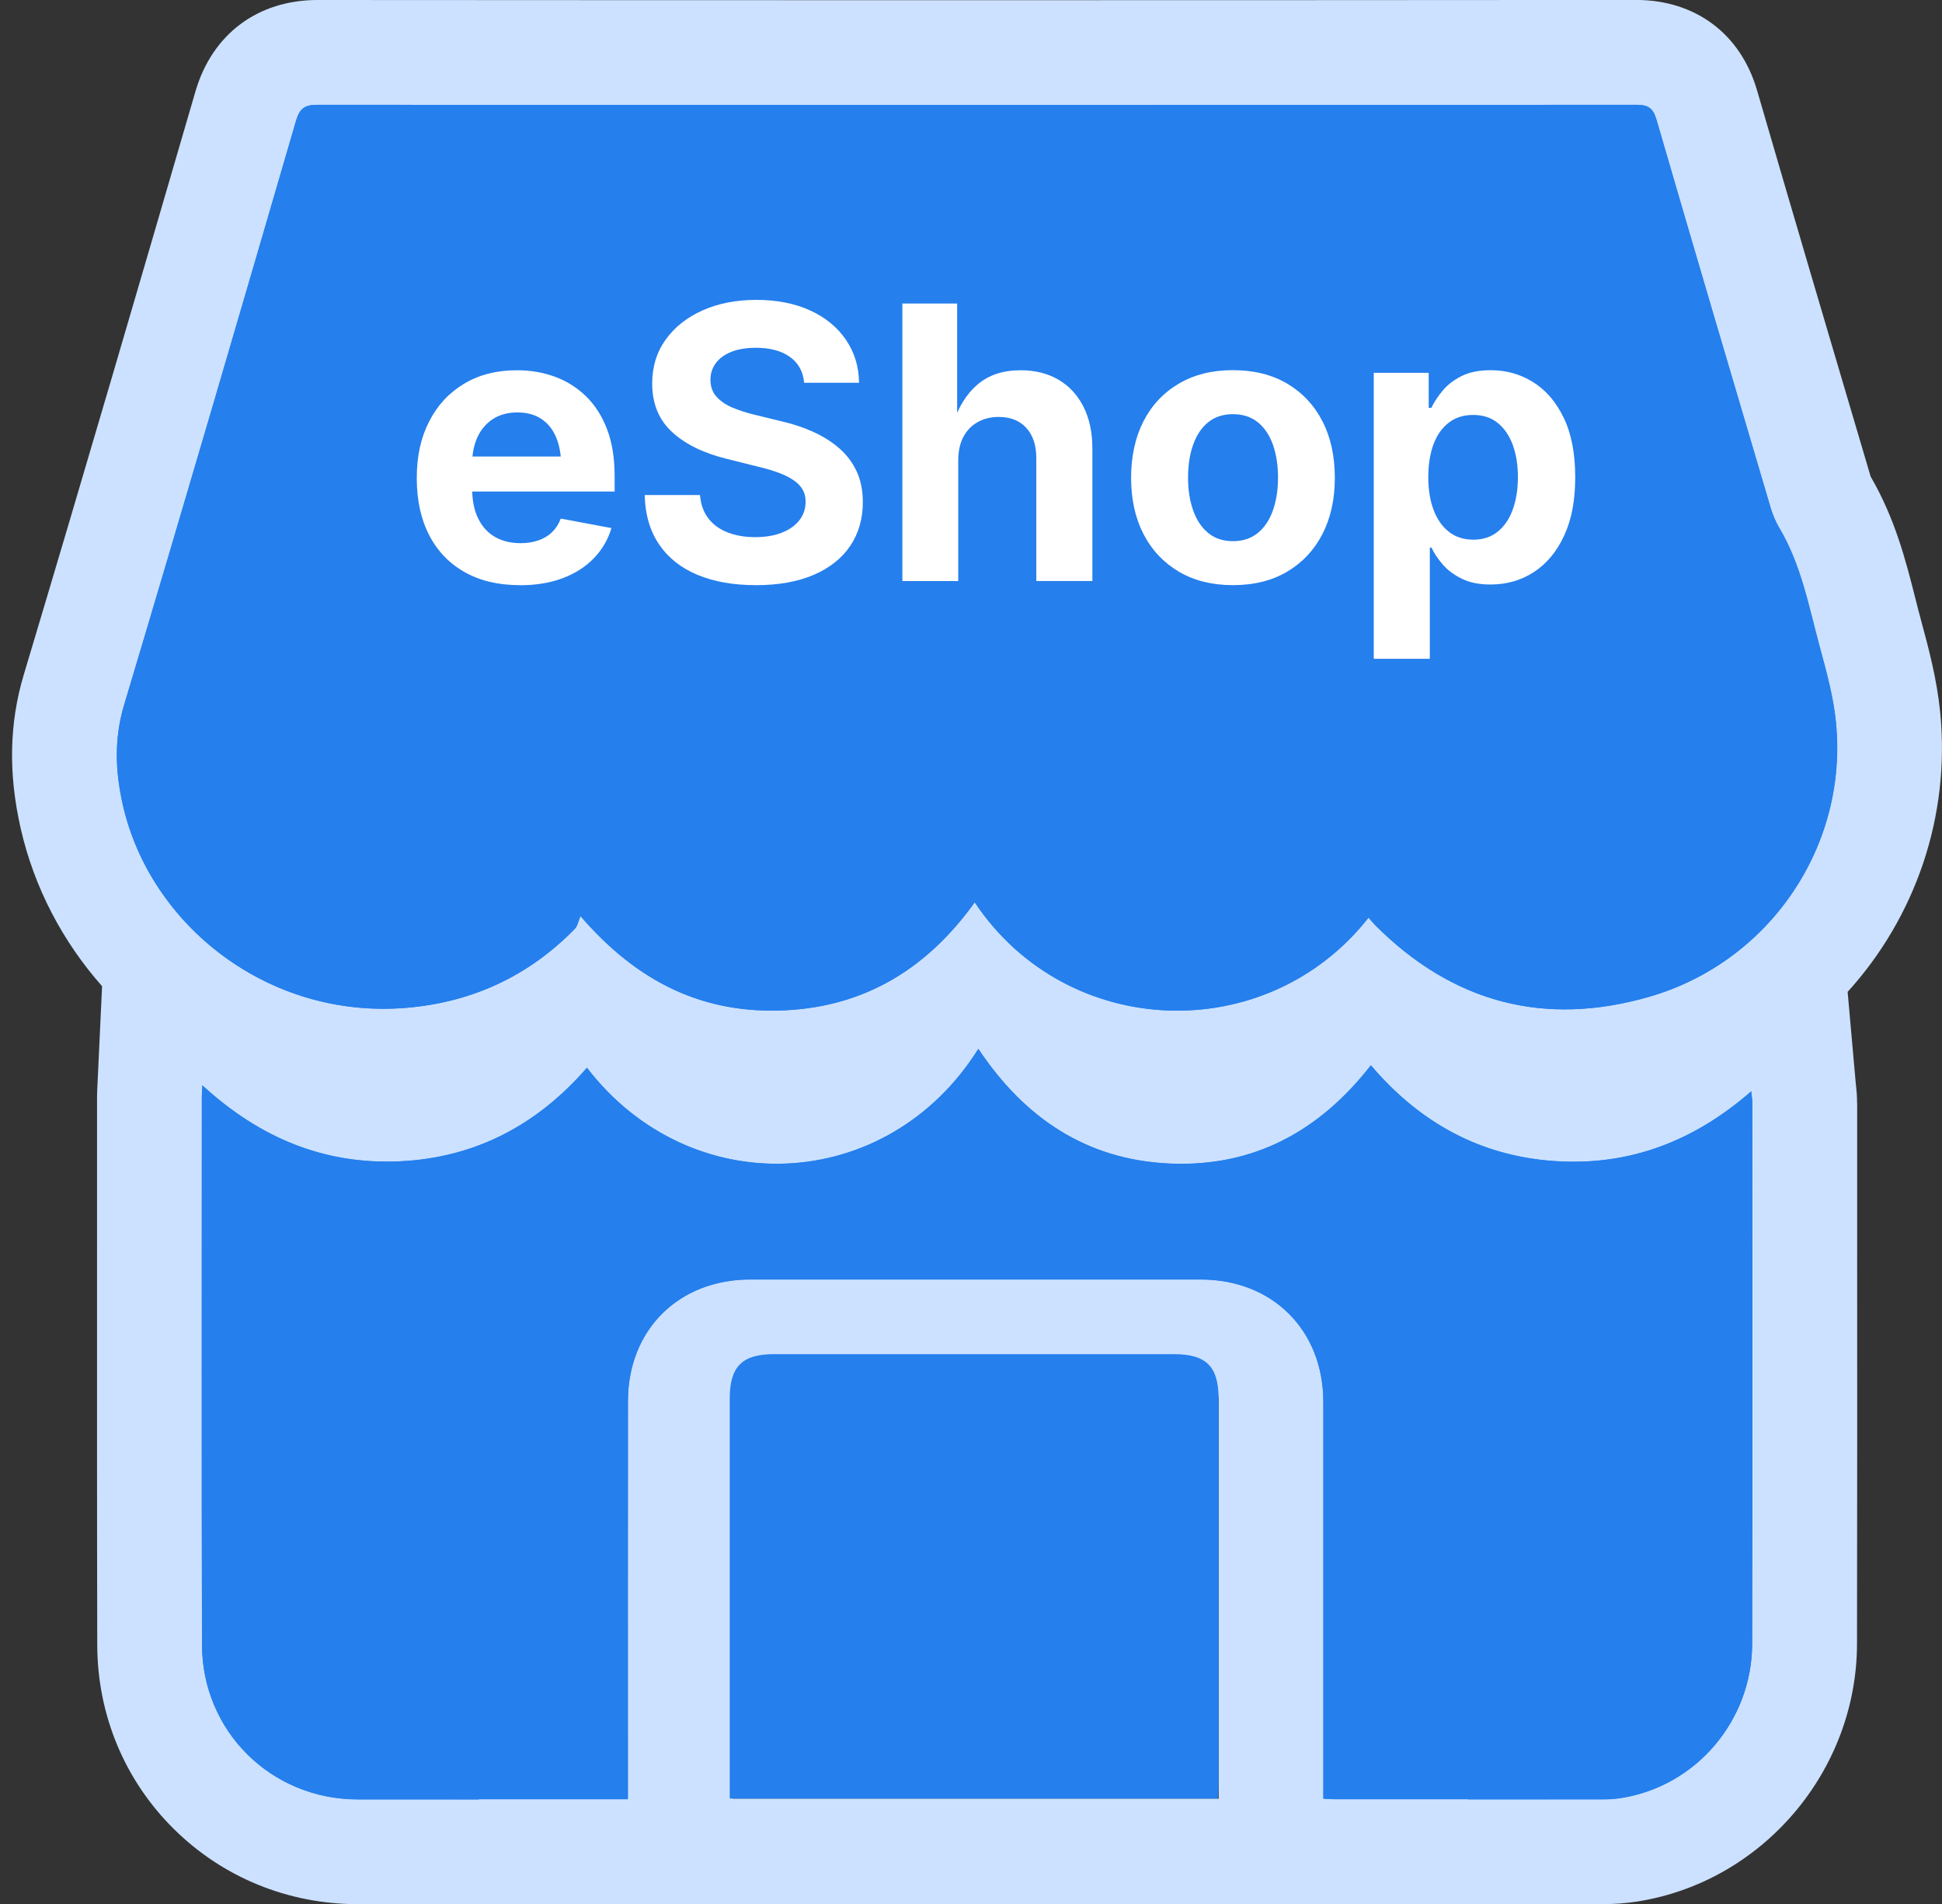 <?xml version="1.0" encoding="UTF-8"?>
<svg id="Layer_1" xmlns="http://www.w3.org/2000/svg" viewBox="0 0 370.63 363.41">
  <rect x="0" y="0" width="370.63" height="363.41" fill="#333333" stroke="none"/>
  <defs>
    <style>
      .cls-1 {
        fill: #fff;
      }

      .cls-2 {
        fill: #257fed;
      }

      .cls-3 {
        fill: #cce1ff;
      }
    </style>
  </defs>
  <g>
    <path class="cls-3" d="M354.42,210.45c0-1.49-.13-2.67-.22-3.46l-.05-.48-1.53-17.22c12.84-14.15,19.68-33.39,17.65-53.49-.65-6.37-2.22-12.16-3.6-17.27l-.07-.27c-.38-1.38-.73-2.77-1.08-4.16-1.8-7.09-3.83-15.1-8.51-23.15l-.55-1.87c-6.96-23.53-14.16-47.87-21.12-71.81-3.14-10.82-11.77-17.28-23.12-17.28-42.18.03-84.36.05-126.54.05S102.31.03,60.6,0C49.2,0,40.5,6.51,37.31,17.42,27.33,51.66,16.02,90.46,4.54,128.75c-2.77,9.25-2.97,18.82-.61,29.27,2.59,11.43,8.06,21.71,15.55,30.19l-.84,17.98-.04.84c-.05.96-.08,1.66-.08,2.35,0,9.63,0,19.26,0,28.89,0,24.79-.02,50.43.04,75.65.03,13.34,5.21,25.81,14.6,35.11,9.33,9.25,21.79,14.35,35.09,14.37,6.36,0,12.72,0,19.08,0h52.51s0-44.31,0-44.31c0-17.24,0-34.48.01-51.72,0-2.26.46-3.21,3.3-3.21,14.1,0,28.21,0,42.32,0s29.14,0,43.71,0c2.67,0,3.4.73,3.4,3.39,0,17.49,0,34.97,0,52.46v42.2s18.9,1.04,18.9,1.04l.67.04c.67.04,1.51.1,2.55.1h15.91c11.83,0,23.66,0,35.49-.01,2.14,0,4.24-.16,6.26-.47,23.92-3.69,42-24.83,42.05-49.18.05-25.83.04-52.08.03-77.47v-25.82Z"/>
    <path class="cls-2" d="M350.38,137.81c-.49-4.83-1.8-9.61-3.08-14.32-2.1-7.75-3.55-15.73-7.75-22.78-.71-1.19-1.26-2.53-1.65-3.86-7.3-24.66-14.59-49.31-21.77-74-.66-2.27-1.62-2.85-3.9-2.85-83.88.06-167.75.06-251.63,0-2.39,0-3.4.64-4.1,3.01-10.84,37.19-21.69,74.37-32.81,111.48-1.95,6.51-1.7,12.73-.26,19.1,5.23,23.1,27.87,40.92,54.06,38.75,12.6-1.05,23.34-6.04,32.18-15.05.56-.57.7-1.54,1.1-2.47,10.92,12.67,23.48,18.72,39,17.99,15.52-.73,27.32-8.16,36.25-20.61,17.51,26.29,55.61,27.77,75.16,2.92.52.6.88,1.06,1.29,1.47,14.76,14.76,32.25,19.41,52.27,13.63,22.96-6.62,38-28.81,35.62-52.4Z"/>
    <path class="cls-2" d="M334.23,208.28c-10.94,9.54-23.29,14.28-37.5,13.32-14.23-.96-25.8-7.34-35.1-18.29-9.81,12.61-22.43,19.45-38.36,18.76-15.93-.69-27.82-8.76-36.55-21.89-17.48,27.84-54.97,29.31-74.7,3.6-9.44,10.88-21.25,17.18-35.7,17.86-14.43.68-26.78-4.48-37.7-14.5-.05,1.11-.1,1.68-.1,2.25,0,34.83-.05,69.66.03,104.5.04,16.53,13.2,29.51,29.71,29.53,16.21.02,32.42,0,48.63,0h2.94v-3.22c0-24.27-.02-48.55.01-72.82.02-13.58,9.69-23.17,23.29-23.18,28.68,0,57.36,0,86.04,0,13.71,0,23.39,9.68,23.39,23.38.01,24.27,0,48.55,0,72.82v2.91c.98.05,1.55.11,2.13.11,17.12,0,34.25,0,51.38-.01,1.08,0,2.16-.07,3.23-.24,14.3-2.2,25.07-14.71,25.1-29.45.07-34.42.03-68.83.02-103.25,0-.61-.1-1.22-.19-2.17Z"/>
  </g>
  <g>
    <path class="cls-2" d="M232.41,343.27h-93.14v-3.13c0-24.42,0-48.83,0-73.25,0-6.08,2.37-8.46,8.44-8.46,25.44,0,50.88,0,76.33,0,6.13,0,8.51,2.34,8.52,8.38,0,24.51,0,49.02,0,73.53,0,.91-.08,1.82-.14,2.93Z"/>
    <path class="cls-3" d="M280.13,343.27H91.4v.74c0,5.8,0,11.59,0,17.39,0,1.44,4.81,2.01,17.1,2.01,51.55,0,103.1,0,154.65,0,12.42,0,17.25-.56,17.25-1.99.01-5.82,0-11.64,0-17.46,0-.22-.17-.43-.28-.7Z"/>
    <path class="cls-2" d="M261.2,175.12c-19.55,24.86-57.66,23.37-75.16-2.92-8.94,12.46-20.73,19.88-36.25,20.61-15.53.73-28.09-5.32-39-17.99-.4.93-.54,1.9-1.1,2.47-8.84,9.02-19.58,14-32.18,15.05-26.19,2.18-48.83-15.65-54.06-38.75-1.44-6.37-1.69-12.59.26-19.1,11.12-37.1,21.97-74.29,32.81-111.48.69-2.37,1.71-3.02,4.1-3.01,83.88.06,167.75.06,251.63,0,2.28,0,3.24.58,3.9,2.85,7.17,24.69,14.47,49.35,21.77,74.01.4,1.34.94,2.67,1.65,3.86,4.2,7.05,5.65,15.03,7.75,22.78,1.28,4.71,2.59,9.49,3.08,14.32,2.39,23.6-12.66,45.78-35.62,52.41-20.02,5.78-37.51,1.13-52.27-13.63-.41-.41-.77-.87-1.29-1.47Z"/>
    <path class="cls-2" d="M38.62,207.12c10.91,10.02,23.27,15.17,37.7,14.5,14.46-.68,26.26-6.98,35.7-17.86,19.73,25.72,57.21,24.25,74.7-3.6,8.73,13.13,20.62,21.2,36.55,21.89,15.94.7,28.55-6.15,38.36-18.76,9.3,10.95,20.87,17.33,35.1,18.29,14.21.96,26.56-3.77,37.5-13.32.09.95.19,1.56.19,2.17,0,34.42.05,68.83-.02,103.25-.03,14.74-10.8,27.25-25.1,29.45-1.06.16-2.15.23-3.23.24-17.13.02-34.25.02-51.38.01-.57,0-1.15-.06-2.13-.11,0-1,0-1.95,0-2.91,0-24.27,0-48.55,0-72.82,0-13.7-9.69-23.37-23.39-23.38-28.68,0-57.36,0-86.04,0-13.6,0-23.27,9.6-23.29,23.18-.03,24.27,0,48.55-.01,72.82,0,.97,0,1.95,0,3.22-1.17,0-2.06,0-2.94,0-16.21,0-32.42.01-48.63,0-16.51-.02-29.67-12.99-29.71-29.53-.08-34.83-.03-69.66-.03-104.5,0-.57.05-1.14.1-2.25Z"/>
  </g>
  <g>
    <path class="cls-1" d="M99.15,111.67c-4.05,0-7.55-.83-10.48-2.49-2.94-1.66-5.2-4.02-6.77-7.07-1.58-3.06-2.36-6.68-2.36-10.88s.78-7.69,2.35-10.77c1.56-3.08,3.78-5.48,6.65-7.21,2.87-1.73,6.23-2.59,10.09-2.59,2.61,0,5.03.41,7.29,1.24,2.25.83,4.23,2.08,5.94,3.75s3.04,3.76,4,6.27c.96,2.51,1.44,5.47,1.44,8.89v2.99h-33.37v-6.68h28.15l-4.98,1.78c0-2.06-.31-3.86-.94-5.38-.63-1.53-1.56-2.71-2.81-3.55-1.24-.84-2.78-1.26-4.6-1.26s-3.42.43-4.71,1.28c-1.29.85-2.27,2.01-2.93,3.47-.66,1.46-1,3.12-1,4.99v4.73c0,2.3.38,4.23,1.16,5.79.77,1.56,1.85,2.74,3.23,3.52,1.39.78,3,1.17,4.85,1.17,1.26,0,2.39-.18,3.41-.53,1.02-.36,1.89-.88,2.61-1.58.72-.7,1.27-1.56,1.65-2.58l9.67,1.81c-.64,2.18-1.75,4.09-3.34,5.74-1.59,1.65-3.57,2.92-5.95,3.82-2.38.9-5.12,1.35-8.23,1.35Z"/>
    <path class="cls-1" d="M144.22,111.67c-4.24,0-7.93-.65-11.07-1.95-3.14-1.3-5.59-3.23-7.34-5.79-1.75-2.56-2.68-5.71-2.77-9.45h10.56c.14,1.78.67,3.26,1.6,4.46.92,1.2,2.16,2.09,3.7,2.68,1.54.59,3.28.89,5.22.89s3.63-.28,5.06-.84c1.43-.56,2.55-1.34,3.36-2.36.8-1.02,1.21-2.2,1.21-3.55,0-1.21-.36-2.22-1.08-3.04-.72-.82-1.76-1.52-3.11-2.11-1.35-.59-3-1.11-4.94-1.56l-5.83-1.46c-4.48-1.09-7.99-2.8-10.52-5.14-2.54-2.33-3.8-5.42-3.8-9.26,0-3.2.86-5.99,2.58-8.39,1.72-2.39,4.08-4.25,7.07-5.58,3-1.33,6.42-1.99,10.25-1.99s7.32.67,10.24,2.01c2.92,1.34,5.19,3.2,6.82,5.58s2.48,5.12,2.52,8.23h-10.48c-.19-2.13-1.1-3.78-2.72-4.94-1.62-1.16-3.79-1.74-6.49-1.74-1.83,0-3.39.26-4.69.78-1.3.52-2.29,1.24-2.97,2.17-.68.92-1.01,1.98-1.01,3.16,0,1.3.39,2.39,1.17,3.25.78.87,1.82,1.56,3.13,2.1s2.69.98,4.16,1.33l4.8,1.17c2.23.5,4.3,1.17,6.22,2.03,1.92.85,3.6,1.9,5.05,3.15,1.44,1.24,2.56,2.72,3.36,4.42.79,1.71,1.19,3.67,1.19,5.9,0,3.2-.81,5.99-2.42,8.37-1.61,2.38-3.95,4.22-7,5.53-3.06,1.3-6.73,1.95-11.02,1.95Z"/>
    <path class="cls-1" d="M182.88,87.89v23h-10.66v-52.96h10.45v23.14h-.85c1.04-3.32,2.62-5.88,4.74-7.69,2.12-1.81,4.86-2.72,8.23-2.72,2.75,0,5.15.6,7.2,1.79,2.05,1.2,3.64,2.91,4.78,5.15,1.14,2.24,1.71,4.91,1.71,8.01v25.27h-10.7v-23.42c0-2.46-.63-4.39-1.9-5.79-1.27-1.4-3.03-2.1-5.28-2.1-1.49,0-2.83.33-4,.98-1.17.65-2.08,1.59-2.74,2.83-.65,1.23-.98,2.74-.98,4.51Z"/>
    <path class="cls-1" d="M235.31,111.67c-3.98,0-7.43-.86-10.34-2.58-2.91-1.72-5.16-4.11-6.74-7.18-1.58-3.07-2.36-6.64-2.36-10.72s.79-7.72,2.36-10.79c1.58-3.07,3.82-5.46,6.74-7.18,2.91-1.72,6.36-2.58,10.34-2.58s7.46.86,10.36,2.58c2.9,1.72,5.14,4.11,6.72,7.18,1.58,3.07,2.36,6.66,2.36,10.79s-.79,7.65-2.36,10.72c-1.58,3.07-3.82,5.46-6.72,7.18-2.9,1.72-6.36,2.58-10.36,2.58ZM235.31,103.28c1.89,0,3.48-.53,4.76-1.58,1.28-1.05,2.24-2.5,2.88-4.34.64-1.84.96-3.9.96-6.2s-.32-4.43-.96-6.26c-.64-1.82-1.6-3.26-2.88-4.3-1.28-1.04-2.87-1.56-4.76-1.56s-3.48.52-4.75,1.56c-1.27,1.04-2.22,2.48-2.86,4.3-.64,1.82-.96,3.91-.96,6.26s.32,4.37.96,6.2c.64,1.84,1.59,3.28,2.86,4.34,1.27,1.05,2.85,1.58,4.75,1.58Z"/>
    <path class="cls-1" d="M262.18,125.74v-54.59h10.49v6.68h.5c.5-1.04,1.2-2.12,2.12-3.23.91-1.11,2.11-2.05,3.61-2.81,1.49-.76,3.36-1.14,5.62-1.14,2.94,0,5.63.76,8.07,2.27,2.44,1.52,4.39,3.79,5.85,6.82,1.46,3.03,2.19,6.81,2.19,11.34s-.71,8.13-2.13,11.18c-1.42,3.04-3.35,5.36-5.79,6.93-2.44,1.58-5.19,2.36-8.25,2.36-2.16,0-3.98-.37-5.47-1.1-1.49-.73-2.71-1.64-3.64-2.72-.94-1.08-1.65-2.15-2.15-3.22h-.32v21.22h-10.66ZM281.16,103c1.85,0,3.41-.51,4.67-1.53,1.27-1.02,2.23-2.43,2.88-4.23.65-1.8.98-3.86.98-6.18s-.33-4.37-.98-6.15c-.65-1.78-1.61-3.17-2.86-4.19-1.26-1.02-2.82-1.53-4.69-1.53s-3.38.49-4.66,1.47c-1.28.98-2.25,2.36-2.91,4.12-.66,1.77-1,3.86-1,6.27s.34,4.48,1.01,6.27c.68,1.79,1.65,3.18,2.93,4.18,1.28,1,2.82,1.49,4.62,1.49Z"/>
  </g>
</svg>